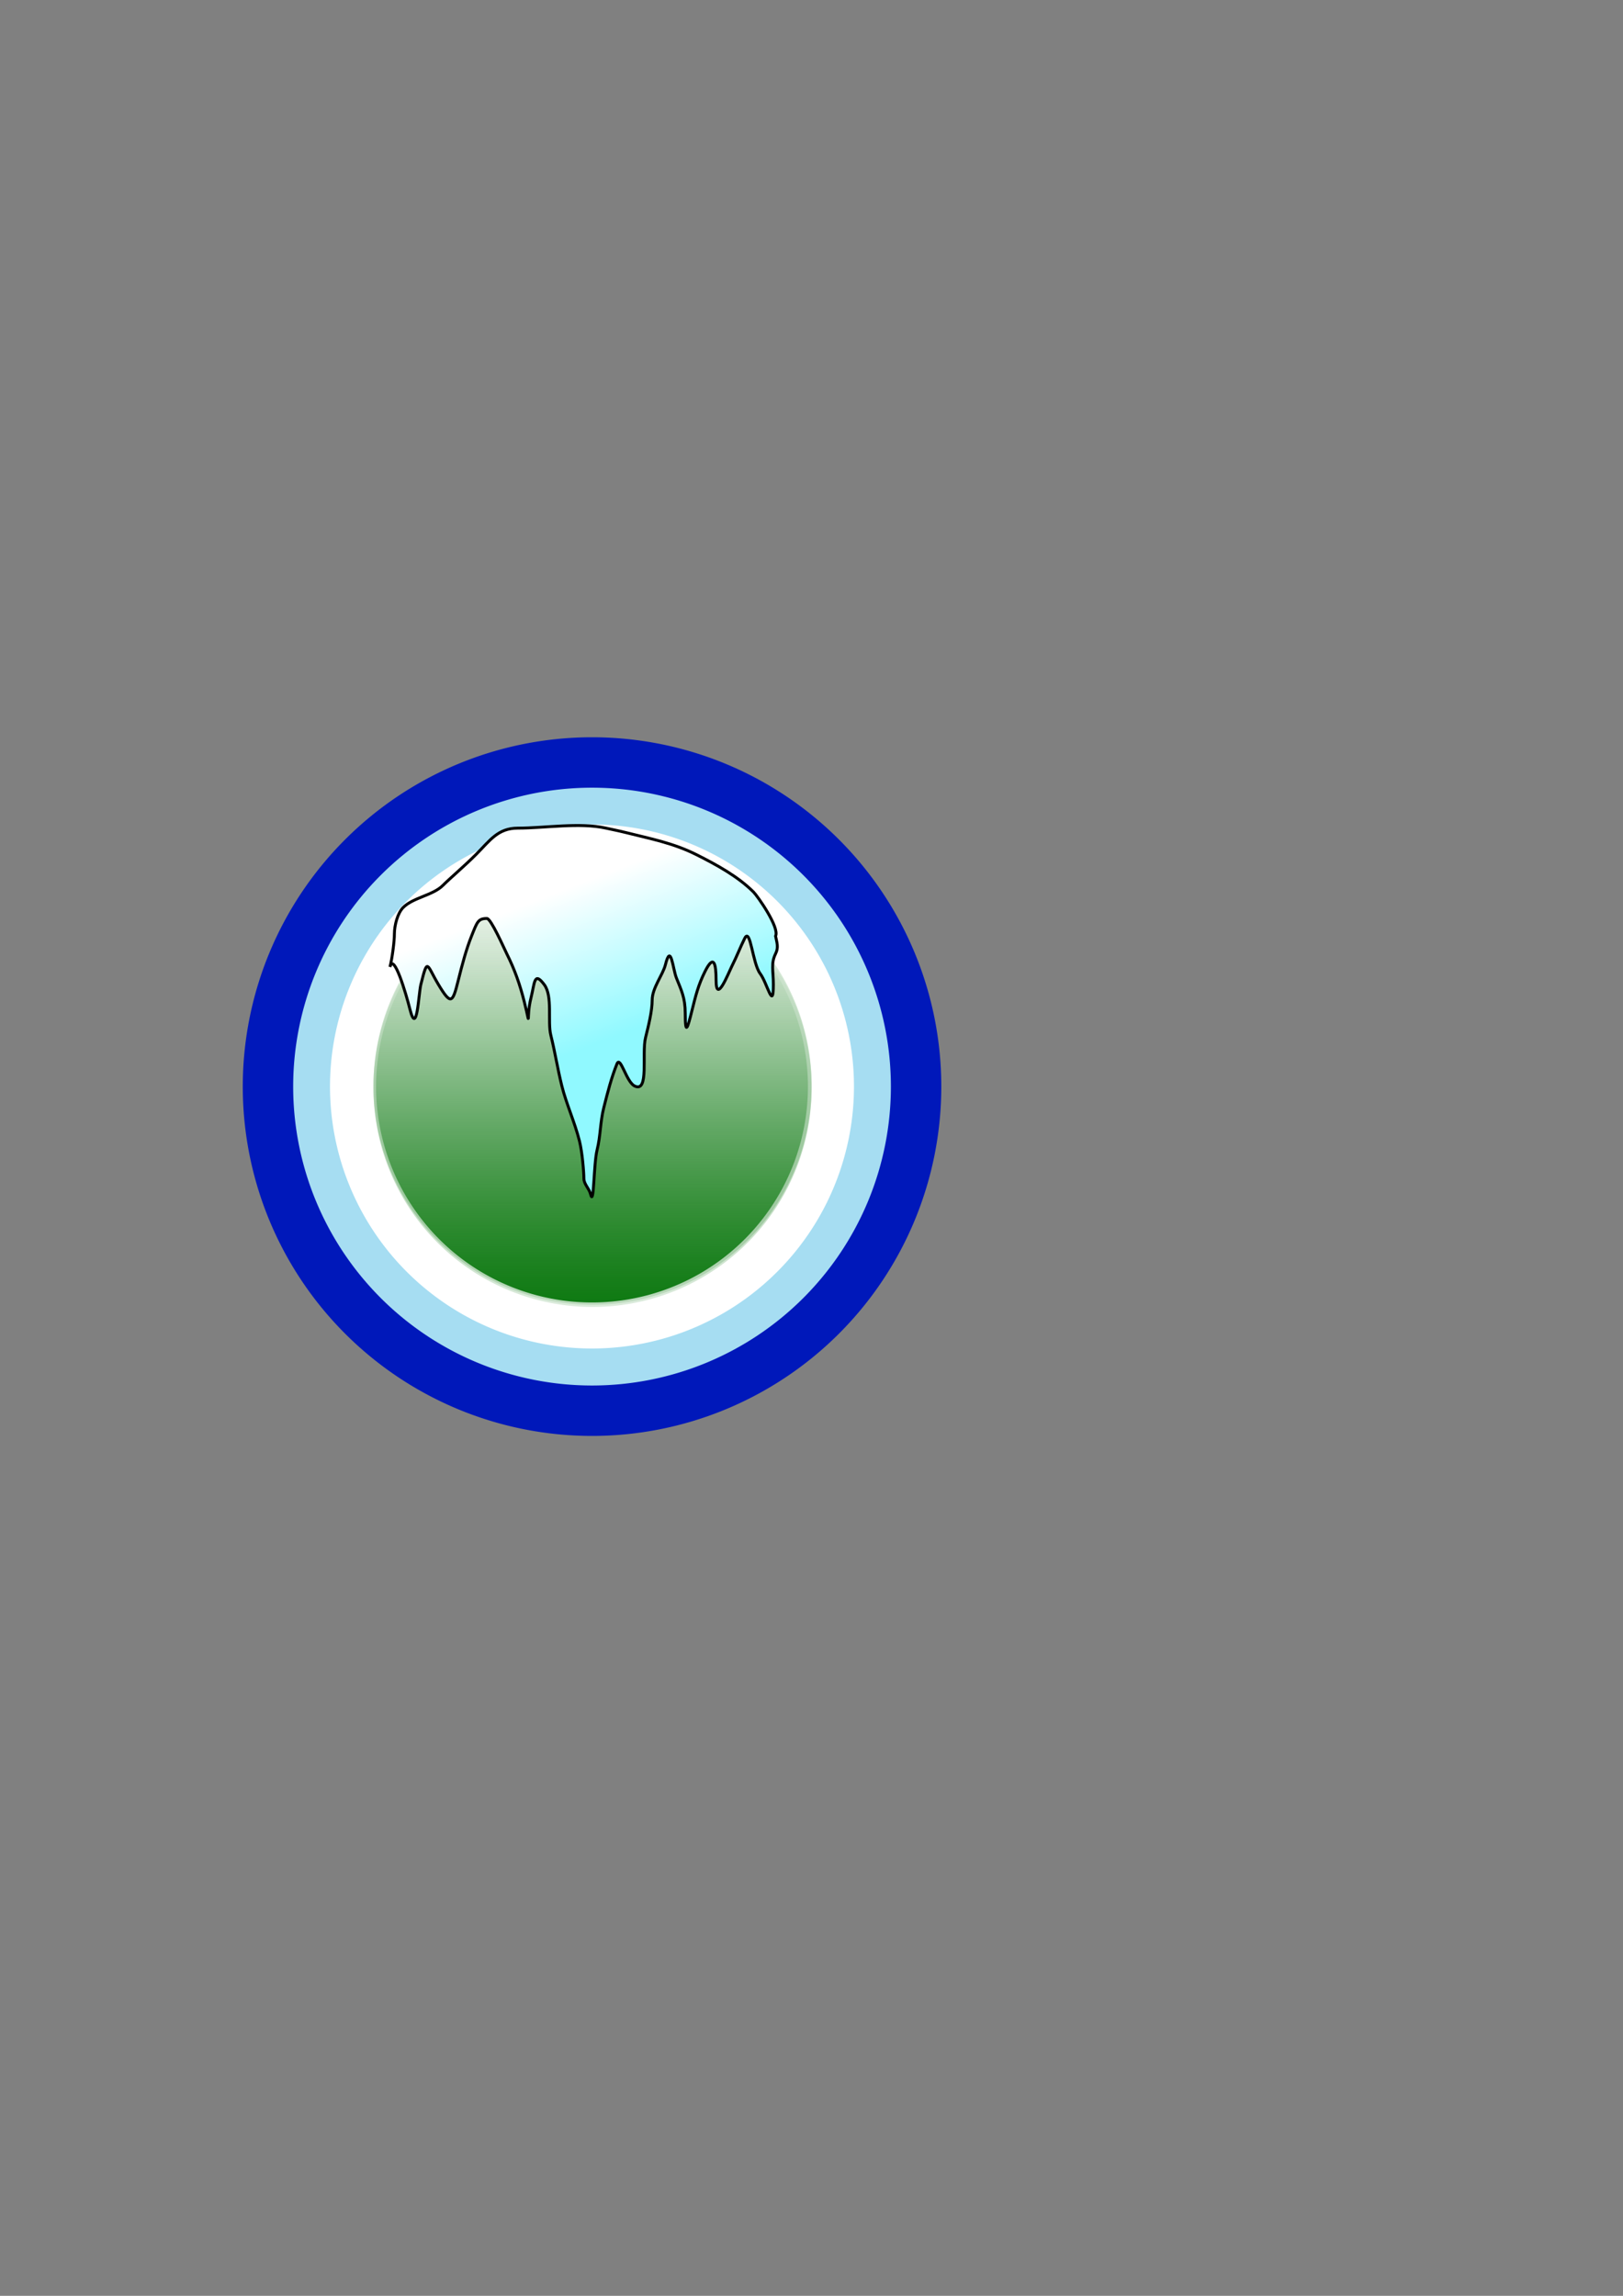 <?xml version="1.0" encoding="UTF-8" standalone="no"?>
<!-- Created with Inkscape (http://www.inkscape.org/) -->
<svg
   xmlns:dc="http://purl.org/dc/elements/1.1/"
   xmlns:cc="http://web.resource.org/cc/"
   xmlns:rdf="http://www.w3.org/1999/02/22-rdf-syntax-ns#"
   xmlns:svg="http://www.w3.org/2000/svg"
   xmlns="http://www.w3.org/2000/svg"
   xmlns:xlink="http://www.w3.org/1999/xlink"
   xmlns:sodipodi="http://sodipodi.sourceforge.net/DTD/sodipodi-0.dtd"
   xmlns:inkscape="http://www.inkscape.org/namespaces/inkscape"
   width="744.094"
   height="1052.362"
   id="svg2"
   sodipodi:version="0.32"
   inkscape:version="0.44.1"
   sodipodi:docbase="/pub/irc"
   sodipodi:docname="weasel-globe.png.svg">
  <rect width="100%" height="100%" fill="#808080" stroke="none"/>
  <defs
     id="defs4">
    <linearGradient
       id="linearGradient6334">
      <stop
         style="stop-color:#90f9ff;stop-opacity:1"
         offset="0"
         id="stop6336" />
      <stop
         style="stop-color:white;stop-opacity:1;"
         offset="1"
         id="stop6338" />
    </linearGradient>
    <linearGradient
       id="linearGradient5431">
      <stop
         style="stop-color:white;stop-opacity:1;"
         offset="0"
         id="stop5433" />
      <stop
         style="stop-color:#017205;stop-opacity:0;"
         offset="1"
         id="stop5435" />
    </linearGradient>
    <linearGradient
       inkscape:collect="always"
       xlink:href="#linearGradient5431"
       id="linearGradient5439"
       x1="191.429"
       y1="298.076"
       x2="191.429"
       y2="586.227"
       gradientUnits="userSpaceOnUse" />
    <linearGradient
       inkscape:collect="always"
       xlink:href="#linearGradient5431"
       id="linearGradient5443"
       gradientUnits="userSpaceOnUse"
       x1="191.429"
       y1="298.076"
       x2="191.429"
       y2="586.227" />
    <linearGradient
       inkscape:collect="always"
       xlink:href="#linearGradient6334"
       id="linearGradient6340"
       x1="283.753"
       y1="474.469"
       x2="258.014"
       y2="407.943"
       gradientUnits="userSpaceOnUse" />
  </defs>
  <sodipodi:namedview
     id="base"
     pagecolor="#ffffff"
     bordercolor="#666666"
     borderopacity="1.0"
     gridtolerance="10000"
     guidetolerance="10"
     objecttolerance="10"
     inkscape:pageopacity="0.0"
     inkscape:pageshadow="2"
     inkscape:zoom="0.98994949"
     inkscape:cx="375"
     inkscape:cy="560.4061"
     inkscape:document-units="px"
     inkscape:current-layer="layer1"
     inkscape:window-width="902"
     inkscape:window-height="586"
     inkscape:window-x="104"
     inkscape:window-y="86" />
  <g
     inkscape:label="Layer 1"
     inkscape:groupmode="layer"
     id="layer1">
    <path
       sodipodi:type="arc"
       style="opacity:1;fill:#a6ddf2;fill-opacity:1;fill-rule:nonzero;stroke:#0018ba;stroke-width:23.112;stroke-linejoin:bevel;stroke-miterlimit:4;stroke-dasharray:none;stroke-opacity:1"
       id="path2762"
       sodipodi:cx="271.42856"
       sodipodi:cy="498.07648"
       sodipodi:rx="148.57143"
       sodipodi:ry="148.57143"
       d="M 420 498.076 A 148.571 148.571 0 1 1  122.857,498.076 A 148.571 148.571 0 1 1  420 498.076 z" />
    <path
       sodipodi:type="arc"
       style="opacity:1;fill:#017205;fill-opacity:1;fill-rule:nonzero;stroke:white;stroke-width:23.112;stroke-linejoin:bevel;stroke-miterlimit:4;stroke-dasharray:none;stroke-opacity:1"
       id="path3649"
       sodipodi:cx="191.42857"
       sodipodi:cy="418.07648"
       sodipodi:rx="120"
       sodipodi:ry="120"
       d="M 311.429 418.076 A 120 120 0 1 1  71.429,418.076 A 120 120 0 1 1  311.429 418.076 z"
       transform="matrix(0.913,0,0,0.913,96.63,116.319)" />
    <path
       sodipodi:type="arc"
       style="opacity:1;fill:url(#linearGradient5439);fill-opacity:1;fill-rule:nonzero;stroke:none;stroke-width:23.112;stroke-linejoin:bevel;stroke-miterlimit:4;stroke-dasharray:none;stroke-opacity:1"
       id="path4544"
       sodipodi:cx="191.42857"
       sodipodi:cy="418.07648"
       sodipodi:rx="120"
       sodipodi:ry="120"
       d="M 311.429 418.076 A 120 120 0 1 1  71.429,418.076 A 120 120 0 1 1  311.429 418.076 z"
       transform="matrix(0.837,0,0,0.837,111.435,148.715)" />
    <path
       sodipodi:type="arc"
       style="opacity:1;fill:url(#linearGradient5443);fill-opacity:1;fill-rule:nonzero;stroke:none;stroke-width:23.112;stroke-linejoin:bevel;stroke-miterlimit:4;stroke-dasharray:none;stroke-opacity:1"
       id="path5441"
       sodipodi:cx="191.42857"
       sodipodi:cy="418.07648"
       sodipodi:rx="120"
       sodipodi:ry="120"
       d="M 311.429 418.076 A 120 120 0 1 1  71.429,418.076 A 120 120 0 1 1  311.429 418.076 z"
       transform="matrix(0.837,0,0,0.837,111.435,147.705)" />
    <path
       style="fill:url(#linearGradient6340);fill-opacity:1.0;fill-rule:evenodd;stroke:black;stroke-width:1pt;stroke-linecap:butt;stroke-linejoin:miter;stroke-opacity:1"
       d="M 178.797,443.24 C 180.514,436.372 186.171,455.565 187.888,462.433 C 191.202,475.686 191.892,455.51 192.939,451.321 C 196.143,438.504 195.521,442.156 201.02,451.321 C 206.838,461.018 207.531,459.626 210.112,449.301 C 211.954,441.933 213.764,435.12 216.173,429.098 C 218.785,422.568 219.178,421.017 223.244,421.017 C 225.092,421.017 231.141,434.791 232.335,437.179 C 235.906,444.321 238.336,451.079 240.416,459.403 C 243.594,472.115 241.079,466.854 243.447,457.382 C 245.165,450.511 244.824,445.077 249.508,451.321 C 253.505,456.652 250.953,468.213 252.538,474.555 C 254.491,482.367 255.626,489.935 257.589,497.788 C 259.648,506.025 263.528,514.474 265.67,523.042 C 266.985,528.3 267.69,537.46 267.69,540.215 C 267.69,542.779 270.099,544.798 270.721,547.286 C 272.372,553.892 272.1,533.689 273.751,527.083 C 275.356,520.662 275.145,514.436 276.782,507.89 C 278.656,500.391 280.31,494.018 282.843,487.687 C 284.444,483.683 287.067,495.86 290.924,497.788 C 297.719,501.186 294.132,482.935 295.975,475.565 C 297.347,470.076 299.005,463.32 299.005,458.392 C 299.005,452.864 303.902,446.885 305.066,442.23 C 307.635,431.954 308.422,444.055 310.117,448.291 C 312.376,453.939 314.157,457.429 314.157,464.453 C 314.157,475.156 315.289,471.039 317.188,463.443 C 318.965,456.336 320.109,451.54 323.249,445.26 C 327.31,437.139 328.3,441.81 328.3,449.301 C 328.3,460.527 333.892,446.197 335.371,443.24 C 338.084,437.814 339.219,434.534 341.432,430.108 C 344.061,424.849 344.974,441.566 348.503,446.271 C 351.821,450.695 354.564,463.687 354.564,451.321 C 354.564,445.006 353.337,441.652 355.574,437.179 C 357.046,434.236 356.18,432.131 355.574,429.098 C 357.522,425.201 347.261,410.684 345.472,408.895 C 338.414,401.837 328.739,396.488 319.208,391.722 C 308.679,386.458 298.531,384.533 286.883,381.621 C 283.872,380.868 280.822,380.274 277.792,379.601 C 265.711,376.916 249.845,379.601 237.386,379.601 C 228.235,379.601 224.629,385.286 218.193,391.722 C 212.798,397.117 206.438,402.467 203.041,405.865 C 198.471,410.434 189.447,411.377 184.858,415.966 C 182.261,418.563 180.817,424.188 180.817,428.088 C 180.817,431.3 179.883,438.897 178.797,443.24 z "
       id="path5447" />
  </g>
</svg>
